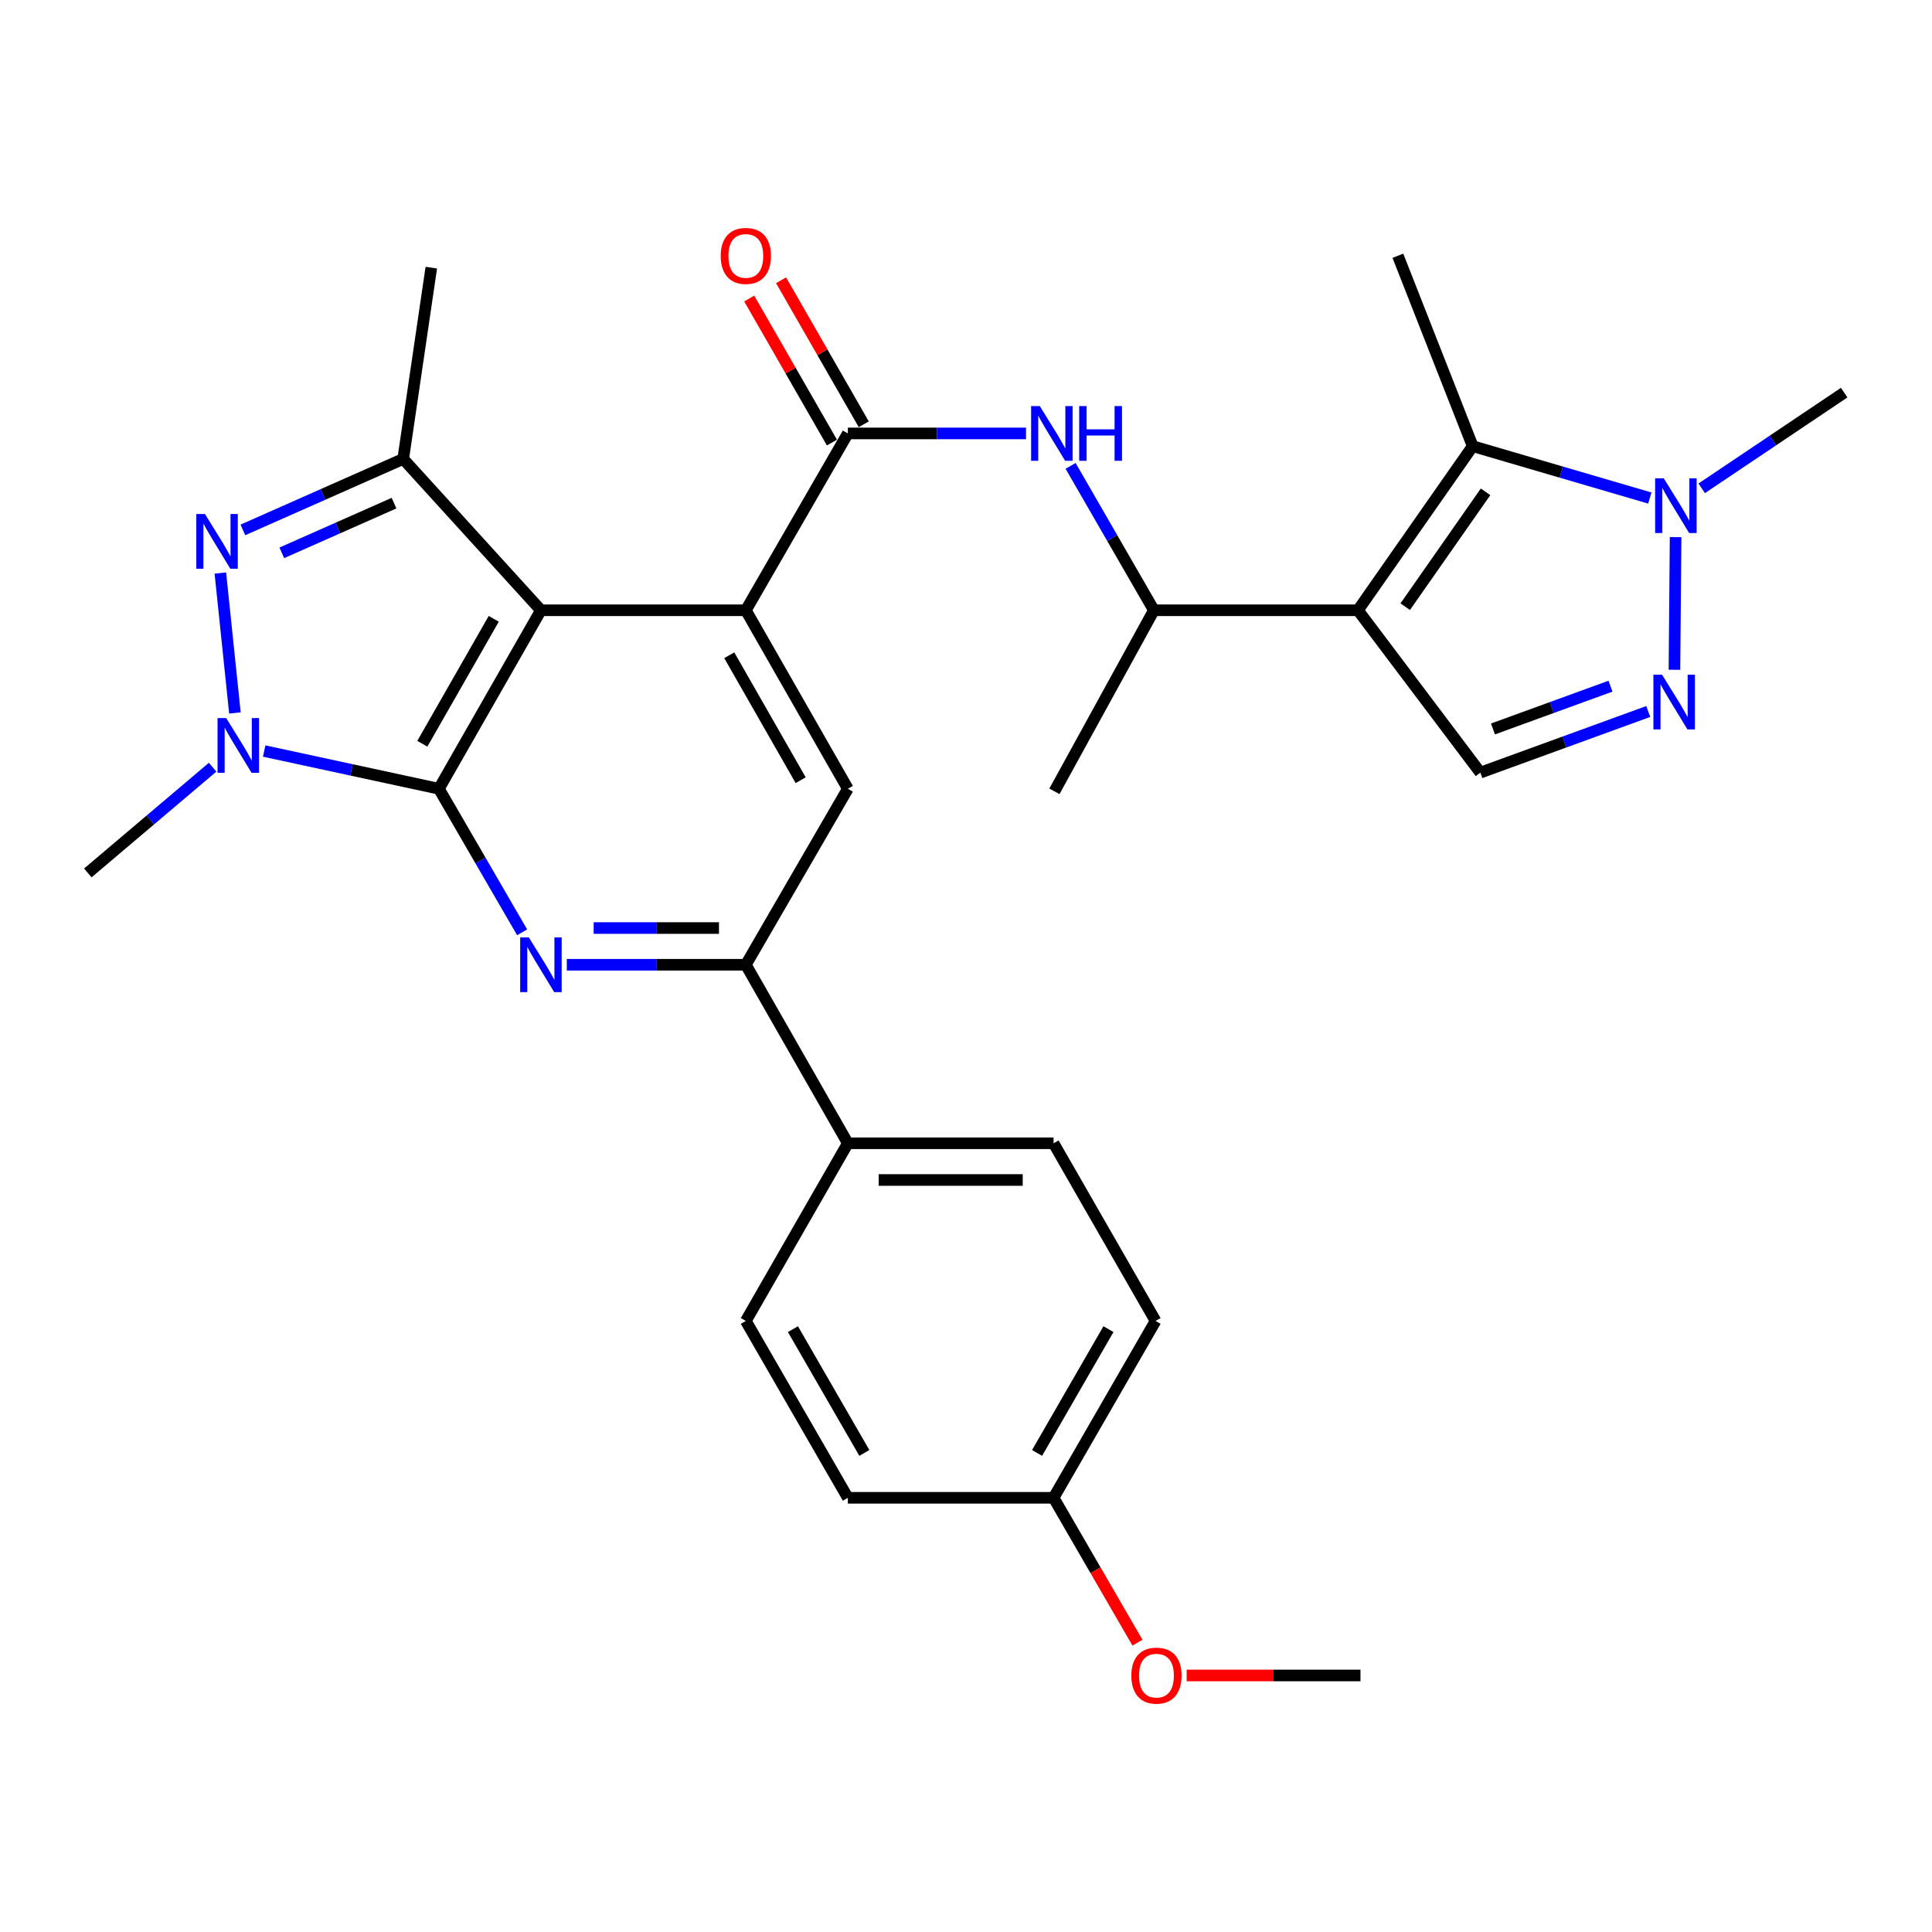 <?xml version='1.0' encoding='iso-8859-1'?>
<svg version='1.1' baseProfile='full'
              xmlns='http://www.w3.org/2000/svg'
                      xmlns:rdkit='http://www.rdkit.org/xml'
                      xmlns:xlink='http://www.w3.org/1999/xlink'
                  xml:space='preserve'
width='1000px' height='1000px' viewBox='0 0 1000 1000'>
<!-- END OF HEADER -->
<rect style='opacity:1.0;fill:#FFFFFF;stroke:none' width='1000' height='1000' x='0' y='0'> </rect>
<path class='bond-0' d='M 227.169,408.262 L 279.985,315.868' style='fill:none;fill-rule:evenodd;stroke:#000000;stroke-width:6px;stroke-linecap:butt;stroke-linejoin:miter;stroke-opacity:1' />
<path class='bond-0' d='M 218.595,384.972 L 255.566,320.297' style='fill:none;fill-rule:evenodd;stroke:#000000;stroke-width:6px;stroke-linecap:butt;stroke-linejoin:miter;stroke-opacity:1' />
<path class='bond-2' d='M 227.169,408.262 L 181.954,398.497' style='fill:none;fill-rule:evenodd;stroke:#000000;stroke-width:6px;stroke-linecap:butt;stroke-linejoin:miter;stroke-opacity:1' />
<path class='bond-2' d='M 181.954,398.497 L 136.738,388.732' style='fill:none;fill-rule:evenodd;stroke:#0000FF;stroke-width:6px;stroke-linecap:butt;stroke-linejoin:miter;stroke-opacity:1' />
<path class='bond-5' d='M 227.169,408.262 L 248.709,445.413' style='fill:none;fill-rule:evenodd;stroke:#000000;stroke-width:6px;stroke-linecap:butt;stroke-linejoin:miter;stroke-opacity:1' />
<path class='bond-5' d='M 248.709,445.413 L 270.249,482.564' style='fill:none;fill-rule:evenodd;stroke:#0000FF;stroke-width:6px;stroke-linecap:butt;stroke-linejoin:miter;stroke-opacity:1' />
<path class='bond-4' d='M 279.985,315.868 L 386.039,315.868' style='fill:none;fill-rule:evenodd;stroke:#000000;stroke-width:6px;stroke-linecap:butt;stroke-linejoin:miter;stroke-opacity:1' />
<path class='bond-6' d='M 279.985,315.868 L 208.695,237.537' style='fill:none;fill-rule:evenodd;stroke:#000000;stroke-width:6px;stroke-linecap:butt;stroke-linejoin:miter;stroke-opacity:1' />
<path class='bond-1' d='M 702.86,315.868 L 597.25,315.868' style='fill:none;fill-rule:evenodd;stroke:#000000;stroke-width:6px;stroke-linecap:butt;stroke-linejoin:miter;stroke-opacity:1' />
<path class='bond-7' d='M 702.86,315.868 L 762.263,230.939' style='fill:none;fill-rule:evenodd;stroke:#000000;stroke-width:6px;stroke-linecap:butt;stroke-linejoin:miter;stroke-opacity:1' />
<path class='bond-7' d='M 727.342,314.02 L 768.924,254.569' style='fill:none;fill-rule:evenodd;stroke:#000000;stroke-width:6px;stroke-linecap:butt;stroke-linejoin:miter;stroke-opacity:1' />
<path class='bond-11' d='M 702.86,315.868 L 766.222,399.911' style='fill:none;fill-rule:evenodd;stroke:#000000;stroke-width:6px;stroke-linecap:butt;stroke-linejoin:miter;stroke-opacity:1' />
<path class='bond-3' d='M 121.592,369.024 L 114.05,296.6' style='fill:none;fill-rule:evenodd;stroke:#0000FF;stroke-width:6px;stroke-linecap:butt;stroke-linejoin:miter;stroke-opacity:1' />
<path class='bond-20' d='M 110.051,397.101 L 77.753,424.465' style='fill:none;fill-rule:evenodd;stroke:#0000FF;stroke-width:6px;stroke-linecap:butt;stroke-linejoin:miter;stroke-opacity:1' />
<path class='bond-20' d='M 77.753,424.465 L 45.455,451.83' style='fill:none;fill-rule:evenodd;stroke:#000000;stroke-width:6px;stroke-linecap:butt;stroke-linejoin:miter;stroke-opacity:1' />
<path class='bond-30' d='M 125.717,274.284 L 167.206,255.91' style='fill:none;fill-rule:evenodd;stroke:#0000FF;stroke-width:6px;stroke-linecap:butt;stroke-linejoin:miter;stroke-opacity:1' />
<path class='bond-30' d='M 167.206,255.91 L 208.695,237.537' style='fill:none;fill-rule:evenodd;stroke:#000000;stroke-width:6px;stroke-linecap:butt;stroke-linejoin:miter;stroke-opacity:1' />
<path class='bond-30' d='M 145.858,286.147 L 174.901,273.285' style='fill:none;fill-rule:evenodd;stroke:#0000FF;stroke-width:6px;stroke-linecap:butt;stroke-linejoin:miter;stroke-opacity:1' />
<path class='bond-30' d='M 174.901,273.285 L 203.943,260.424' style='fill:none;fill-rule:evenodd;stroke:#000000;stroke-width:6px;stroke-linecap:butt;stroke-linejoin:miter;stroke-opacity:1' />
<path class='bond-8' d='M 386.039,315.868 L 438.844,224.341' style='fill:none;fill-rule:evenodd;stroke:#000000;stroke-width:6px;stroke-linecap:butt;stroke-linejoin:miter;stroke-opacity:1' />
<path class='bond-31' d='M 386.039,315.868 L 438.844,408.262' style='fill:none;fill-rule:evenodd;stroke:#000000;stroke-width:6px;stroke-linecap:butt;stroke-linejoin:miter;stroke-opacity:1' />
<path class='bond-31' d='M 377.462,339.156 L 414.426,403.832' style='fill:none;fill-rule:evenodd;stroke:#000000;stroke-width:6px;stroke-linecap:butt;stroke-linejoin:miter;stroke-opacity:1' />
<path class='bond-12' d='M 293.376,499.357 L 339.708,499.357' style='fill:none;fill-rule:evenodd;stroke:#0000FF;stroke-width:6px;stroke-linecap:butt;stroke-linejoin:miter;stroke-opacity:1' />
<path class='bond-12' d='M 339.708,499.357 L 386.039,499.357' style='fill:none;fill-rule:evenodd;stroke:#000000;stroke-width:6px;stroke-linecap:butt;stroke-linejoin:miter;stroke-opacity:1' />
<path class='bond-12' d='M 307.276,480.354 L 339.708,480.354' style='fill:none;fill-rule:evenodd;stroke:#0000FF;stroke-width:6px;stroke-linecap:butt;stroke-linejoin:miter;stroke-opacity:1' />
<path class='bond-12' d='M 339.708,480.354 L 372.14,480.354' style='fill:none;fill-rule:evenodd;stroke:#000000;stroke-width:6px;stroke-linecap:butt;stroke-linejoin:miter;stroke-opacity:1' />
<path class='bond-22' d='M 208.695,237.537 L 223.242,138.535' style='fill:none;fill-rule:evenodd;stroke:#000000;stroke-width:6px;stroke-linecap:butt;stroke-linejoin:miter;stroke-opacity:1' />
<path class='bond-10' d='M 762.263,230.939 L 808.107,244.362' style='fill:none;fill-rule:evenodd;stroke:#000000;stroke-width:6px;stroke-linecap:butt;stroke-linejoin:miter;stroke-opacity:1' />
<path class='bond-10' d='M 808.107,244.362 L 853.951,257.786' style='fill:none;fill-rule:evenodd;stroke:#0000FF;stroke-width:6px;stroke-linecap:butt;stroke-linejoin:miter;stroke-opacity:1' />
<path class='bond-23' d='M 762.263,230.939 L 723.541,132.38' style='fill:none;fill-rule:evenodd;stroke:#000000;stroke-width:6px;stroke-linecap:butt;stroke-linejoin:miter;stroke-opacity:1' />
<path class='bond-14' d='M 438.844,224.341 L 484.954,224.341' style='fill:none;fill-rule:evenodd;stroke:#000000;stroke-width:6px;stroke-linecap:butt;stroke-linejoin:miter;stroke-opacity:1' />
<path class='bond-14' d='M 484.954,224.341 L 531.064,224.341' style='fill:none;fill-rule:evenodd;stroke:#0000FF;stroke-width:6px;stroke-linecap:butt;stroke-linejoin:miter;stroke-opacity:1' />
<path class='bond-17' d='M 447.084,219.609 L 425.68,182.335' style='fill:none;fill-rule:evenodd;stroke:#000000;stroke-width:6px;stroke-linecap:butt;stroke-linejoin:miter;stroke-opacity:1' />
<path class='bond-17' d='M 425.68,182.335 L 404.276,145.06' style='fill:none;fill-rule:evenodd;stroke:#FF0000;stroke-width:6px;stroke-linecap:butt;stroke-linejoin:miter;stroke-opacity:1' />
<path class='bond-17' d='M 430.605,229.072 L 409.201,191.797' style='fill:none;fill-rule:evenodd;stroke:#000000;stroke-width:6px;stroke-linecap:butt;stroke-linejoin:miter;stroke-opacity:1' />
<path class='bond-17' d='M 409.201,191.797 L 387.797,154.522' style='fill:none;fill-rule:evenodd;stroke:#FF0000;stroke-width:6px;stroke-linecap:butt;stroke-linejoin:miter;stroke-opacity:1' />
<path class='bond-9' d='M 853.135,368.267 L 809.678,384.089' style='fill:none;fill-rule:evenodd;stroke:#0000FF;stroke-width:6px;stroke-linecap:butt;stroke-linejoin:miter;stroke-opacity:1' />
<path class='bond-9' d='M 809.678,384.089 L 766.222,399.911' style='fill:none;fill-rule:evenodd;stroke:#000000;stroke-width:6px;stroke-linecap:butt;stroke-linejoin:miter;stroke-opacity:1' />
<path class='bond-9' d='M 833.597,355.158 L 803.177,366.233' style='fill:none;fill-rule:evenodd;stroke:#0000FF;stroke-width:6px;stroke-linecap:butt;stroke-linejoin:miter;stroke-opacity:1' />
<path class='bond-9' d='M 803.177,366.233 L 772.758,377.309' style='fill:none;fill-rule:evenodd;stroke:#000000;stroke-width:6px;stroke-linecap:butt;stroke-linejoin:miter;stroke-opacity:1' />
<path class='bond-33' d='M 866.689,346.683 L 867.288,278.017' style='fill:none;fill-rule:evenodd;stroke:#0000FF;stroke-width:6px;stroke-linecap:butt;stroke-linejoin:miter;stroke-opacity:1' />
<path class='bond-26' d='M 880.794,252.758 L 917.67,227.993' style='fill:none;fill-rule:evenodd;stroke:#0000FF;stroke-width:6px;stroke-linecap:butt;stroke-linejoin:miter;stroke-opacity:1' />
<path class='bond-26' d='M 917.67,227.993 L 954.545,203.227' style='fill:none;fill-rule:evenodd;stroke:#000000;stroke-width:6px;stroke-linecap:butt;stroke-linejoin:miter;stroke-opacity:1' />
<path class='bond-13' d='M 386.039,499.357 L 438.844,408.262' style='fill:none;fill-rule:evenodd;stroke:#000000;stroke-width:6px;stroke-linecap:butt;stroke-linejoin:miter;stroke-opacity:1' />
<path class='bond-16' d='M 386.039,499.357 L 438.844,591.761' style='fill:none;fill-rule:evenodd;stroke:#000000;stroke-width:6px;stroke-linecap:butt;stroke-linejoin:miter;stroke-opacity:1' />
<path class='bond-15' d='M 554.138,241.142 L 575.694,278.505' style='fill:none;fill-rule:evenodd;stroke:#0000FF;stroke-width:6px;stroke-linecap:butt;stroke-linejoin:miter;stroke-opacity:1' />
<path class='bond-15' d='M 575.694,278.505 L 597.25,315.868' style='fill:none;fill-rule:evenodd;stroke:#000000;stroke-width:6px;stroke-linecap:butt;stroke-linejoin:miter;stroke-opacity:1' />
<path class='bond-28' d='M 597.25,315.868 L 545.764,409.592' style='fill:none;fill-rule:evenodd;stroke:#000000;stroke-width:6px;stroke-linecap:butt;stroke-linejoin:miter;stroke-opacity:1' />
<path class='bond-18' d='M 438.844,591.761 L 545.331,591.761' style='fill:none;fill-rule:evenodd;stroke:#000000;stroke-width:6px;stroke-linecap:butt;stroke-linejoin:miter;stroke-opacity:1' />
<path class='bond-18' d='M 454.817,610.763 L 529.358,610.763' style='fill:none;fill-rule:evenodd;stroke:#000000;stroke-width:6px;stroke-linecap:butt;stroke-linejoin:miter;stroke-opacity:1' />
<path class='bond-19' d='M 438.844,591.761 L 386.039,683.721' style='fill:none;fill-rule:evenodd;stroke:#000000;stroke-width:6px;stroke-linecap:butt;stroke-linejoin:miter;stroke-opacity:1' />
<path class='bond-24' d='M 545.331,591.761 L 598.115,683.721' style='fill:none;fill-rule:evenodd;stroke:#000000;stroke-width:6px;stroke-linecap:butt;stroke-linejoin:miter;stroke-opacity:1' />
<path class='bond-25' d='M 386.039,683.721 L 438.844,775.259' style='fill:none;fill-rule:evenodd;stroke:#000000;stroke-width:6px;stroke-linecap:butt;stroke-linejoin:miter;stroke-opacity:1' />
<path class='bond-25' d='M 410.42,687.957 L 447.383,752.033' style='fill:none;fill-rule:evenodd;stroke:#000000;stroke-width:6px;stroke-linecap:butt;stroke-linejoin:miter;stroke-opacity:1' />
<path class='bond-21' d='M 545.331,775.259 L 438.844,775.259' style='fill:none;fill-rule:evenodd;stroke:#000000;stroke-width:6px;stroke-linecap:butt;stroke-linejoin:miter;stroke-opacity:1' />
<path class='bond-27' d='M 545.331,775.259 L 567.04,812.751' style='fill:none;fill-rule:evenodd;stroke:#000000;stroke-width:6px;stroke-linecap:butt;stroke-linejoin:miter;stroke-opacity:1' />
<path class='bond-27' d='M 567.04,812.751 L 588.75,850.243' style='fill:none;fill-rule:evenodd;stroke:#FF0000;stroke-width:6px;stroke-linecap:butt;stroke-linejoin:miter;stroke-opacity:1' />
<path class='bond-32' d='M 545.331,775.259 L 598.115,683.721' style='fill:none;fill-rule:evenodd;stroke:#000000;stroke-width:6px;stroke-linecap:butt;stroke-linejoin:miter;stroke-opacity:1' />
<path class='bond-32' d='M 536.787,752.036 L 573.736,687.96' style='fill:none;fill-rule:evenodd;stroke:#000000;stroke-width:6px;stroke-linecap:butt;stroke-linejoin:miter;stroke-opacity:1' />
<path class='bond-29' d='M 614.22,867.22 L 659.2,867.22' style='fill:none;fill-rule:evenodd;stroke:#FF0000;stroke-width:6px;stroke-linecap:butt;stroke-linejoin:miter;stroke-opacity:1' />
<path class='bond-29' d='M 659.2,867.22 L 704.18,867.22' style='fill:none;fill-rule:evenodd;stroke:#000000;stroke-width:6px;stroke-linecap:butt;stroke-linejoin:miter;stroke-opacity:1' />
<path  class='atom-3' d='M 117.083 371.679
L 126.363 386.679
Q 127.283 388.159, 128.763 390.839
Q 130.243 393.519, 130.323 393.679
L 130.323 371.679
L 134.083 371.679
L 134.083 399.999
L 130.203 399.999
L 120.243 383.599
Q 119.083 381.679, 117.843 379.479
Q 116.643 377.279, 116.283 376.599
L 116.283 399.999
L 112.603 399.999
L 112.603 371.679
L 117.083 371.679
' fill='#0000FF'/>
<path  class='atom-4' d='M 106.083 266.047
L 115.363 281.047
Q 116.283 282.527, 117.763 285.207
Q 119.243 287.887, 119.323 288.047
L 119.323 266.047
L 123.083 266.047
L 123.083 294.367
L 119.203 294.367
L 109.243 277.967
Q 108.083 276.047, 106.843 273.847
Q 105.643 271.647, 105.283 270.967
L 105.283 294.367
L 101.603 294.367
L 101.603 266.047
L 106.083 266.047
' fill='#0000FF'/>
<path  class='atom-6' d='M 273.725 485.197
L 283.005 500.197
Q 283.925 501.677, 285.405 504.357
Q 286.885 507.037, 286.965 507.197
L 286.965 485.197
L 290.725 485.197
L 290.725 513.517
L 286.845 513.517
L 276.885 497.117
Q 275.725 495.197, 274.485 492.997
Q 273.285 490.797, 272.925 490.117
L 272.925 513.517
L 269.245 513.517
L 269.245 485.197
L 273.725 485.197
' fill='#0000FF'/>
<path  class='atom-10' d='M 860.284 349.225
L 869.564 364.225
Q 870.484 365.705, 871.964 368.385
Q 873.444 371.065, 873.524 371.225
L 873.524 349.225
L 877.284 349.225
L 877.284 377.545
L 873.404 377.545
L 863.444 361.145
Q 862.284 359.225, 861.044 357.025
Q 859.844 354.825, 859.484 354.145
L 859.484 377.545
L 855.804 377.545
L 855.804 349.225
L 860.284 349.225
' fill='#0000FF'/>
<path  class='atom-11' d='M 861.17 247.573
L 870.45 262.573
Q 871.37 264.053, 872.85 266.733
Q 874.33 269.413, 874.41 269.573
L 874.41 247.573
L 878.17 247.573
L 878.17 275.893
L 874.29 275.893
L 864.33 259.493
Q 863.17 257.573, 861.93 255.373
Q 860.73 253.173, 860.37 252.493
L 860.37 275.893
L 856.69 275.893
L 856.69 247.573
L 861.17 247.573
' fill='#0000FF'/>
<path  class='atom-15' d='M 538.184 210.181
L 547.464 225.181
Q 548.384 226.661, 549.864 229.341
Q 551.344 232.021, 551.424 232.181
L 551.424 210.181
L 555.184 210.181
L 555.184 238.501
L 551.304 238.501
L 541.344 222.101
Q 540.184 220.181, 538.944 217.981
Q 537.744 215.781, 537.384 215.101
L 537.384 238.501
L 533.704 238.501
L 533.704 210.181
L 538.184 210.181
' fill='#0000FF'/>
<path  class='atom-15' d='M 558.584 210.181
L 562.424 210.181
L 562.424 222.221
L 576.904 222.221
L 576.904 210.181
L 580.744 210.181
L 580.744 238.501
L 576.904 238.501
L 576.904 225.421
L 562.424 225.421
L 562.424 238.501
L 558.584 238.501
L 558.584 210.181
' fill='#0000FF'/>
<path  class='atom-18' d='M 373.039 132.46
Q 373.039 125.66, 376.399 121.86
Q 379.759 118.06, 386.039 118.06
Q 392.319 118.06, 395.679 121.86
Q 399.039 125.66, 399.039 132.46
Q 399.039 139.34, 395.639 143.26
Q 392.239 147.14, 386.039 147.14
Q 379.799 147.14, 376.399 143.26
Q 373.039 139.38, 373.039 132.46
M 386.039 143.94
Q 390.359 143.94, 392.679 141.06
Q 395.039 138.14, 395.039 132.46
Q 395.039 126.9, 392.679 124.1
Q 390.359 121.26, 386.039 121.26
Q 381.719 121.26, 379.359 124.06
Q 377.039 126.86, 377.039 132.46
Q 377.039 138.18, 379.359 141.06
Q 381.719 143.94, 386.039 143.94
' fill='#FF0000'/>
<path  class='atom-28' d='M 585.58 867.3
Q 585.58 860.5, 588.94 856.7
Q 592.3 852.9, 598.58 852.9
Q 604.86 852.9, 608.22 856.7
Q 611.58 860.5, 611.58 867.3
Q 611.58 874.18, 608.18 878.1
Q 604.78 881.98, 598.58 881.98
Q 592.34 881.98, 588.94 878.1
Q 585.58 874.22, 585.58 867.3
M 598.58 878.78
Q 602.9 878.78, 605.22 875.9
Q 607.58 872.98, 607.58 867.3
Q 607.58 861.74, 605.22 858.94
Q 602.9 856.1, 598.58 856.1
Q 594.26 856.1, 591.9 858.9
Q 589.58 861.7, 589.58 867.3
Q 589.58 873.02, 591.9 875.9
Q 594.26 878.78, 598.58 878.78
' fill='#FF0000'/>
</svg>
